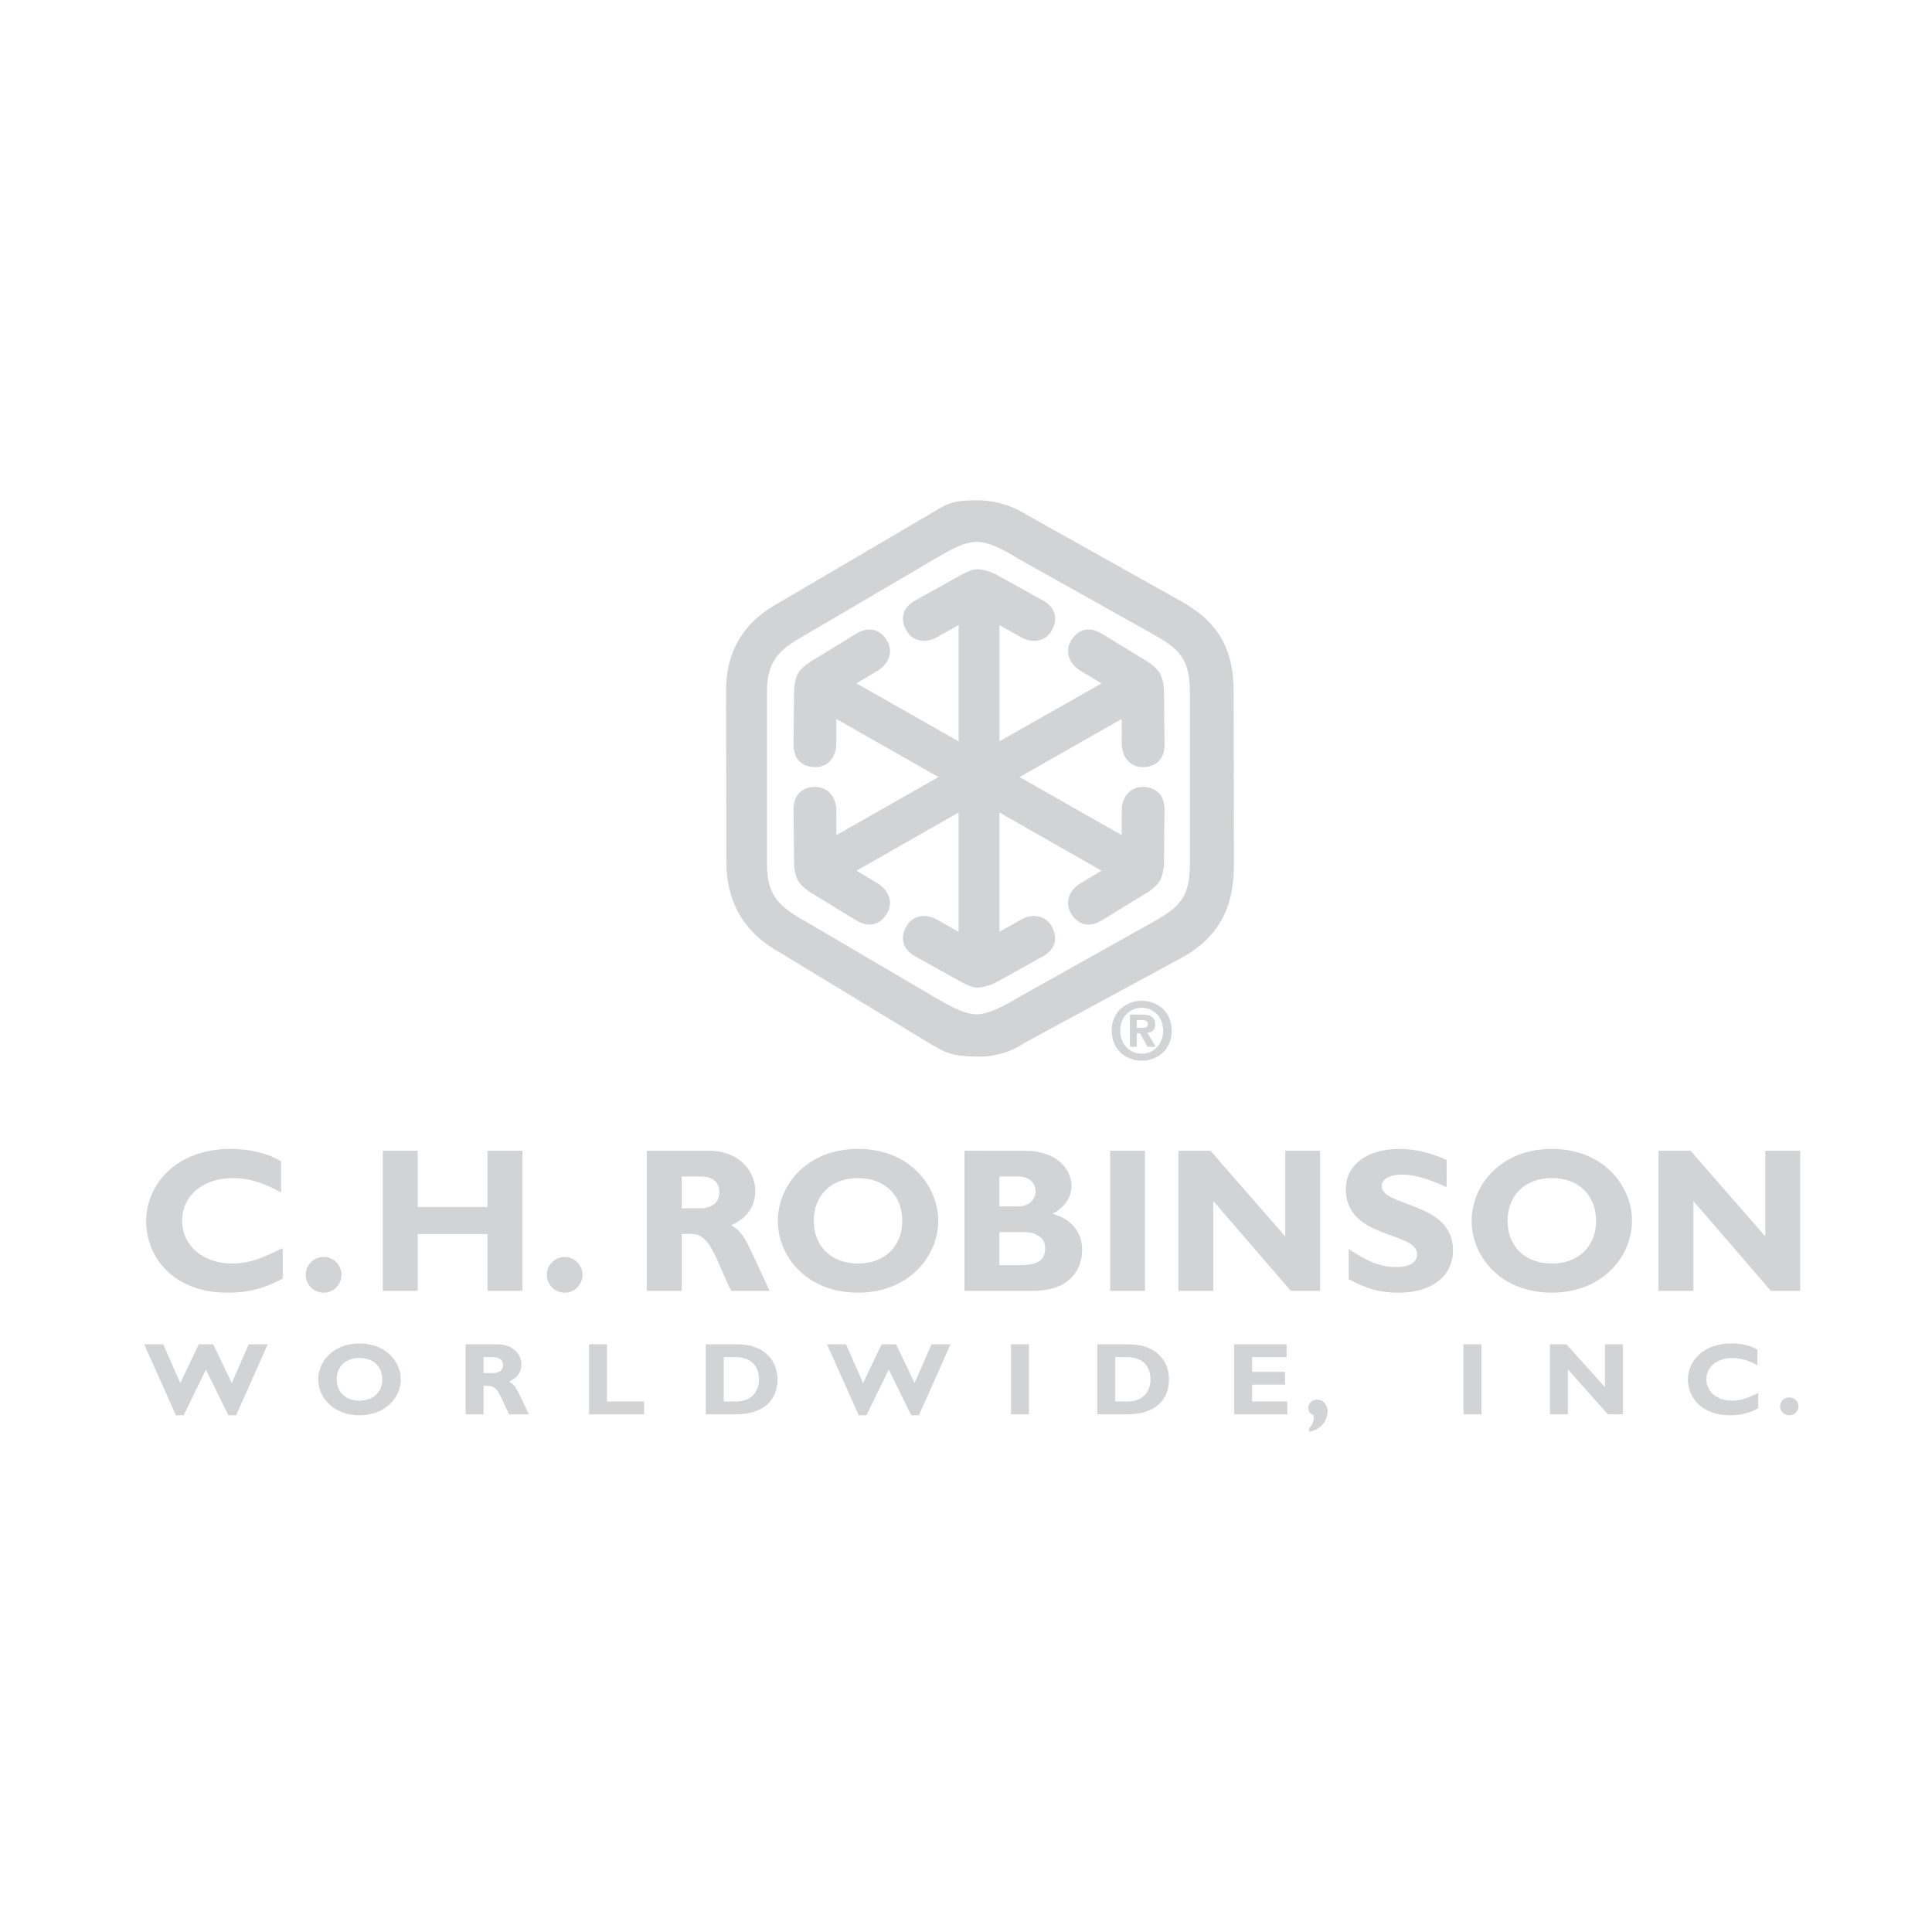 <svg width="140" height="140" viewBox="0 0 140 140" fill="none" xmlns="http://www.w3.org/2000/svg">
<path d="M89.416 62.864C89.371 66.061 88.081 68.095 85.495 69.479L74.196 75.593C74.196 75.593 72.91 76.599 70.819 76.569C68.767 76.538 68.425 76.221 67.172 75.493L56.176 68.821C53.905 67.486 52.593 65.296 52.636 62.337L52.611 50.071C52.611 47.111 53.952 45.097 56.242 43.795L67.334 37.282C68.595 36.571 68.765 36.254 70.817 36.254C72.908 36.254 74.356 37.28 74.356 37.28L85.566 43.556C88.132 44.977 89.393 46.872 89.393 50.069L89.416 62.864ZM55.581 62.666C55.581 65.131 56.7 65.822 58.605 66.905L67.845 72.331C68.897 72.924 69.877 73.502 70.817 73.502C71.852 73.502 73.698 72.331 73.698 72.331L83.034 67.104C85.17 65.92 86.223 65.329 86.223 62.666V50.104C86.223 47.44 85.17 46.849 83.034 45.666L73.698 40.438C73.698 40.438 71.95 39.267 70.817 39.267C69.799 39.267 68.897 39.846 67.845 40.438L58.605 45.864C56.697 46.949 55.581 47.638 55.581 50.104V62.666ZM81.282 52.099L81.286 53.867C81.282 54.822 81.864 55.611 82.852 55.589C83.769 55.566 84.387 55.014 84.385 53.969L84.348 50.065C84.336 49.605 84.219 49.075 84.047 48.775C83.878 48.474 83.461 48.139 83.142 47.937L79.81 45.901C78.914 45.363 78.123 45.608 77.635 46.385C77.109 47.219 77.487 48.125 78.307 48.611L79.822 49.521L72.426 53.718V45.294L73.965 46.162C74.793 46.635 75.768 46.518 76.234 45.649C76.668 44.84 76.49 44.03 75.582 43.517L72.168 41.622C71.763 41.405 71.165 41.246 70.819 41.246C70.474 41.246 70.057 41.444 69.721 41.622L66.308 43.517C65.398 44.03 65.22 44.84 65.655 45.649C66.121 46.518 67.094 46.635 67.924 46.162L69.464 45.294V53.72L62.066 49.523L63.58 48.613C64.4 48.127 64.78 47.221 64.253 46.387C63.764 45.61 62.971 45.365 62.078 45.903L58.746 47.939C58.427 48.143 58.01 48.476 57.84 48.777C57.67 49.077 57.55 49.607 57.542 50.067L57.503 53.971C57.503 55.014 58.118 55.568 59.036 55.59C60.021 55.613 60.606 54.824 60.604 53.869L60.608 52.101L68.004 56.308L60.608 60.515L60.604 58.747C60.606 57.792 60.023 57.003 59.036 57.026C58.118 57.046 57.503 57.6 57.503 58.645L57.542 62.549C57.552 63.009 57.67 63.538 57.84 63.839C58.01 64.14 58.427 64.475 58.746 64.677L62.078 66.713C62.973 67.251 63.764 67.006 64.253 66.229C64.78 65.395 64.4 64.489 63.58 64.002L62.066 63.093L69.464 58.878V67.523L67.924 66.654C67.094 66.18 66.119 66.298 65.655 67.167C65.22 67.977 65.398 68.786 66.305 69.297L69.719 71.192C70.055 71.37 70.472 71.568 70.817 71.568C71.163 71.568 71.761 71.411 72.166 71.192L75.58 69.297C76.488 68.784 76.666 67.977 76.232 67.167C75.764 66.298 74.791 66.18 73.963 66.654L72.424 67.523V58.878L79.82 63.093L78.305 64.002C77.486 64.489 77.107 65.395 77.633 66.229C78.121 67.006 78.914 67.251 79.808 66.713L83.14 64.677C83.459 64.473 83.876 64.14 84.046 63.839C84.217 63.538 84.336 63.007 84.346 62.549L84.383 58.645C84.385 57.602 83.767 57.048 82.85 57.026C81.864 57.003 81.28 57.792 81.284 58.747L81.279 60.515L73.882 56.308L81.282 52.099ZM82.377 75.855H81.879V73.521H82.749C83.353 73.521 83.708 73.692 83.708 74.226C83.708 74.657 83.457 74.812 83.146 74.835L83.743 75.857H83.152L82.612 74.876H82.379L82.377 75.855ZM82.817 74.479C83.04 74.479 83.173 74.432 83.173 74.175C83.173 73.933 82.913 73.917 82.725 73.917H82.375V74.479H82.817ZM82.737 76.859C81.584 76.859 80.558 76.059 80.558 74.69C80.558 73.32 81.584 72.521 82.737 72.521C83.884 72.521 84.908 73.318 84.908 74.69C84.908 76.061 83.884 76.859 82.737 76.859ZM82.737 73.028C81.877 73.028 81.181 73.692 81.181 74.69C81.181 75.688 81.877 76.36 82.737 76.354V76.36C83.573 76.36 84.285 75.688 84.285 74.69C84.285 73.692 83.573 73.028 82.737 73.028Z" fill="#D2D3D5"/>
<path d="M20.49 92.66C19.076 93.39 18.005 93.672 16.502 93.672C12.559 93.672 10.594 91.113 10.594 88.494C10.594 85.787 12.812 83.256 16.694 83.256C18.107 83.256 19.374 83.555 20.37 84.15V86.411C19.254 85.785 18.121 85.368 16.872 85.368C14.715 85.368 13.197 86.648 13.197 88.449C13.197 90.264 14.699 91.558 16.815 91.558C18.137 91.558 19.031 91.141 20.49 90.442V92.66ZM24.746 92.378C24.746 92.722 24.609 93.051 24.365 93.294C24.122 93.536 23.792 93.672 23.448 93.672C23.105 93.671 22.775 93.534 22.532 93.291C22.29 93.047 22.154 92.718 22.154 92.374C22.155 92.03 22.292 91.701 22.535 91.458C22.779 91.215 23.109 91.079 23.453 91.08C23.796 91.08 24.126 91.218 24.368 91.461C24.611 91.704 24.747 92.034 24.746 92.378ZM37.856 93.537H35.325V89.43H30.266V93.537H27.737V83.389H30.266V87.466H35.325V83.389H37.856V93.537ZM42.213 92.378C42.213 92.721 42.076 93.05 41.834 93.293C41.591 93.536 41.262 93.672 40.919 93.672C40.575 93.672 40.246 93.536 40.004 93.293C39.761 93.05 39.625 92.721 39.625 92.378C39.625 92.035 39.761 91.706 40.004 91.463C40.246 91.22 40.575 91.084 40.919 91.084C41.262 91.084 41.591 91.22 41.834 91.463C42.076 91.706 42.213 92.035 42.213 92.378ZM51.41 83.391C53.493 83.391 54.727 84.79 54.727 86.309C54.727 87.425 54.147 88.257 52.986 88.792C54.028 89.314 54.339 90.563 55.768 93.539H52.986C51.9 91.368 51.498 89.416 50.13 89.416H49.402V93.539H46.871V83.391H51.41ZM49.402 87.558H50.739C51.44 87.558 52.125 87.259 52.125 86.397C52.125 85.638 51.635 85.25 50.682 85.25H49.402V87.558ZM62.183 93.672C58.462 93.672 56.363 91.053 56.363 88.463C56.363 86.008 58.358 83.256 62.183 83.256C66.006 83.256 67.987 86.025 67.987 88.463C67.987 91.067 65.828 93.672 62.183 93.672ZM62.183 85.368C60.249 85.368 58.969 86.603 58.969 88.463C58.969 90.323 60.249 91.56 62.183 91.56C64.1 91.56 65.38 90.326 65.38 88.463C65.38 86.605 64.1 85.368 62.183 85.368ZM74.281 83.391C76.677 83.391 77.646 84.804 77.646 85.934C77.646 86.783 77.108 87.541 76.26 87.958C77.705 88.33 78.418 89.371 78.418 90.561C78.418 91.722 77.793 93.537 74.833 93.537H69.892V83.389L74.281 83.391ZM72.418 87.423H73.743C74.665 87.423 75.037 86.856 75.037 86.321C75.037 85.8 74.665 85.25 73.743 85.25H72.418V87.423ZM72.418 91.677H73.847C75.248 91.677 75.738 91.305 75.738 90.428C75.738 89.686 75.084 89.281 74.189 89.281H72.418V91.677ZM82.971 93.537H80.442V83.389H82.971V93.537ZM95.662 93.537H93.534L87.924 87.034V93.537H85.395V83.389H87.718L93.133 89.594V83.389H95.662V93.537ZM104.828 86.025C103.354 85.37 102.477 85.117 101.615 85.117C100.707 85.117 100.124 85.444 100.124 85.951C100.124 87.482 105.288 87.051 105.288 90.593C105.288 92.543 103.651 93.674 101.39 93.674C99.619 93.674 98.74 93.212 97.731 92.693V90.505C99.188 91.474 100.079 91.816 101.195 91.816C102.164 91.816 102.686 91.474 102.686 90.879C102.686 89.213 97.522 89.82 97.522 86.176C97.522 84.422 99.039 83.261 101.392 83.261C102.524 83.261 103.55 83.498 104.83 84.05L104.828 86.025ZM112.457 93.672C108.739 93.672 106.639 91.053 106.639 88.463C106.639 86.008 108.635 83.256 112.457 83.256C116.282 83.256 118.261 86.025 118.261 88.463C118.261 91.067 116.104 93.672 112.457 93.672ZM112.457 85.368C110.523 85.368 109.244 86.603 109.244 88.463C109.244 90.323 110.523 91.56 112.457 91.56C114.377 91.56 115.657 90.326 115.657 88.463C115.659 86.605 114.379 85.368 112.457 85.368ZM130.449 93.537H128.32L122.713 87.034V93.537H120.182V83.389H122.505L127.919 89.594V83.389H130.449V93.537ZM13.307 102.556H12.747L10.449 97.415H11.829L13.063 100.22L14.403 97.415H15.453L16.794 100.22L18.021 97.415H19.401L17.111 102.556H16.547L14.922 99.247L13.307 102.556ZM26.053 102.556C24.137 102.556 23.056 101.246 23.056 99.954C23.056 98.725 24.084 97.352 26.053 97.352C28.023 97.352 29.044 98.736 29.044 99.954C29.044 101.254 27.931 102.556 26.053 102.556ZM26.053 98.404C25.057 98.404 24.397 99.022 24.397 99.952C24.397 100.88 25.055 101.497 26.053 101.497C27.042 101.497 27.703 100.88 27.703 99.952C27.701 99.022 27.042 98.404 26.053 98.404ZM36.078 97.415C37.149 97.415 37.787 98.116 37.787 98.875C37.787 99.431 37.488 99.85 36.891 100.115C37.427 100.375 37.589 101.001 38.324 102.487H36.891C36.331 101.401 36.125 100.426 35.419 100.426H35.041V102.487H33.739V97.415H36.078ZM35.041 99.498H35.732C36.092 99.498 36.446 99.349 36.446 98.918C36.446 98.537 36.192 98.345 35.704 98.345H35.041V99.498ZM46.667 102.487H42.683V97.415H43.987V101.557H46.669V102.487H46.667ZM53.45 97.415C55.359 97.415 56.338 98.568 56.338 99.958C56.338 101.418 55.388 102.487 53.305 102.487H51.142V97.415H53.45ZM52.446 101.557H53.297C54.607 101.557 54.997 100.694 54.997 99.952C54.997 99.081 54.515 98.345 53.28 98.345H52.446V101.557ZM62.784 102.556H62.226L59.926 97.415H61.306L62.541 100.22L63.882 97.415H64.933L66.273 100.22L67.5 97.415H68.88L66.588 102.556H66.03L64.405 99.247L62.784 102.556ZM74.563 102.487H73.259V97.415H74.563V102.487ZM81.818 97.415C83.727 97.415 84.709 98.568 84.709 99.958C84.709 101.418 83.758 102.487 81.673 102.487H79.512V97.415H81.818ZM80.816 101.557H81.667C82.977 101.557 83.368 100.694 83.368 99.952C83.368 99.081 82.885 98.345 81.65 98.345H80.816V101.557ZM93.288 102.487H89.433V97.415H93.233V98.345H90.735V99.41H93.118V100.338H90.735V101.559H93.286L93.288 102.487ZM94.852 103.513C94.977 103.389 95.073 103.238 95.132 103.072C95.192 102.907 95.213 102.73 95.196 102.554C94.928 102.448 94.807 102.284 94.807 102.01C94.807 101.667 95.075 101.422 95.435 101.422C95.889 101.422 96.201 101.771 96.201 102.27C96.194 102.637 96.053 102.99 95.805 103.261C95.558 103.532 95.219 103.704 94.854 103.744V103.513H94.852ZM107.351 102.487H106.046V97.415H107.351V102.487ZM117.603 102.487H116.509L113.618 99.236V102.487H112.316V97.415H113.512L116.3 100.518V97.415H117.603V102.487ZM127.406 102.049C126.777 102.393 126.07 102.568 125.352 102.556C123.32 102.556 122.311 101.277 122.311 99.966C122.311 98.613 123.453 97.35 125.453 97.35C126.178 97.35 126.833 97.497 127.346 97.795V98.928C126.771 98.615 126.189 98.406 125.545 98.406C124.433 98.406 123.65 99.044 123.65 99.946C123.65 100.851 124.425 101.499 125.511 101.499C126.194 101.499 126.655 101.291 127.406 100.943V102.049ZM130.326 101.906C130.323 102.08 130.252 102.247 130.126 102.368C130.002 102.489 129.833 102.556 129.659 102.554C129.485 102.556 129.318 102.489 129.192 102.368C129.068 102.247 128.997 102.08 128.994 101.906C128.994 101.551 129.292 101.26 129.659 101.26C130.028 101.26 130.326 101.551 130.326 101.906Z" fill="#D2D3D5"/>
</svg>
